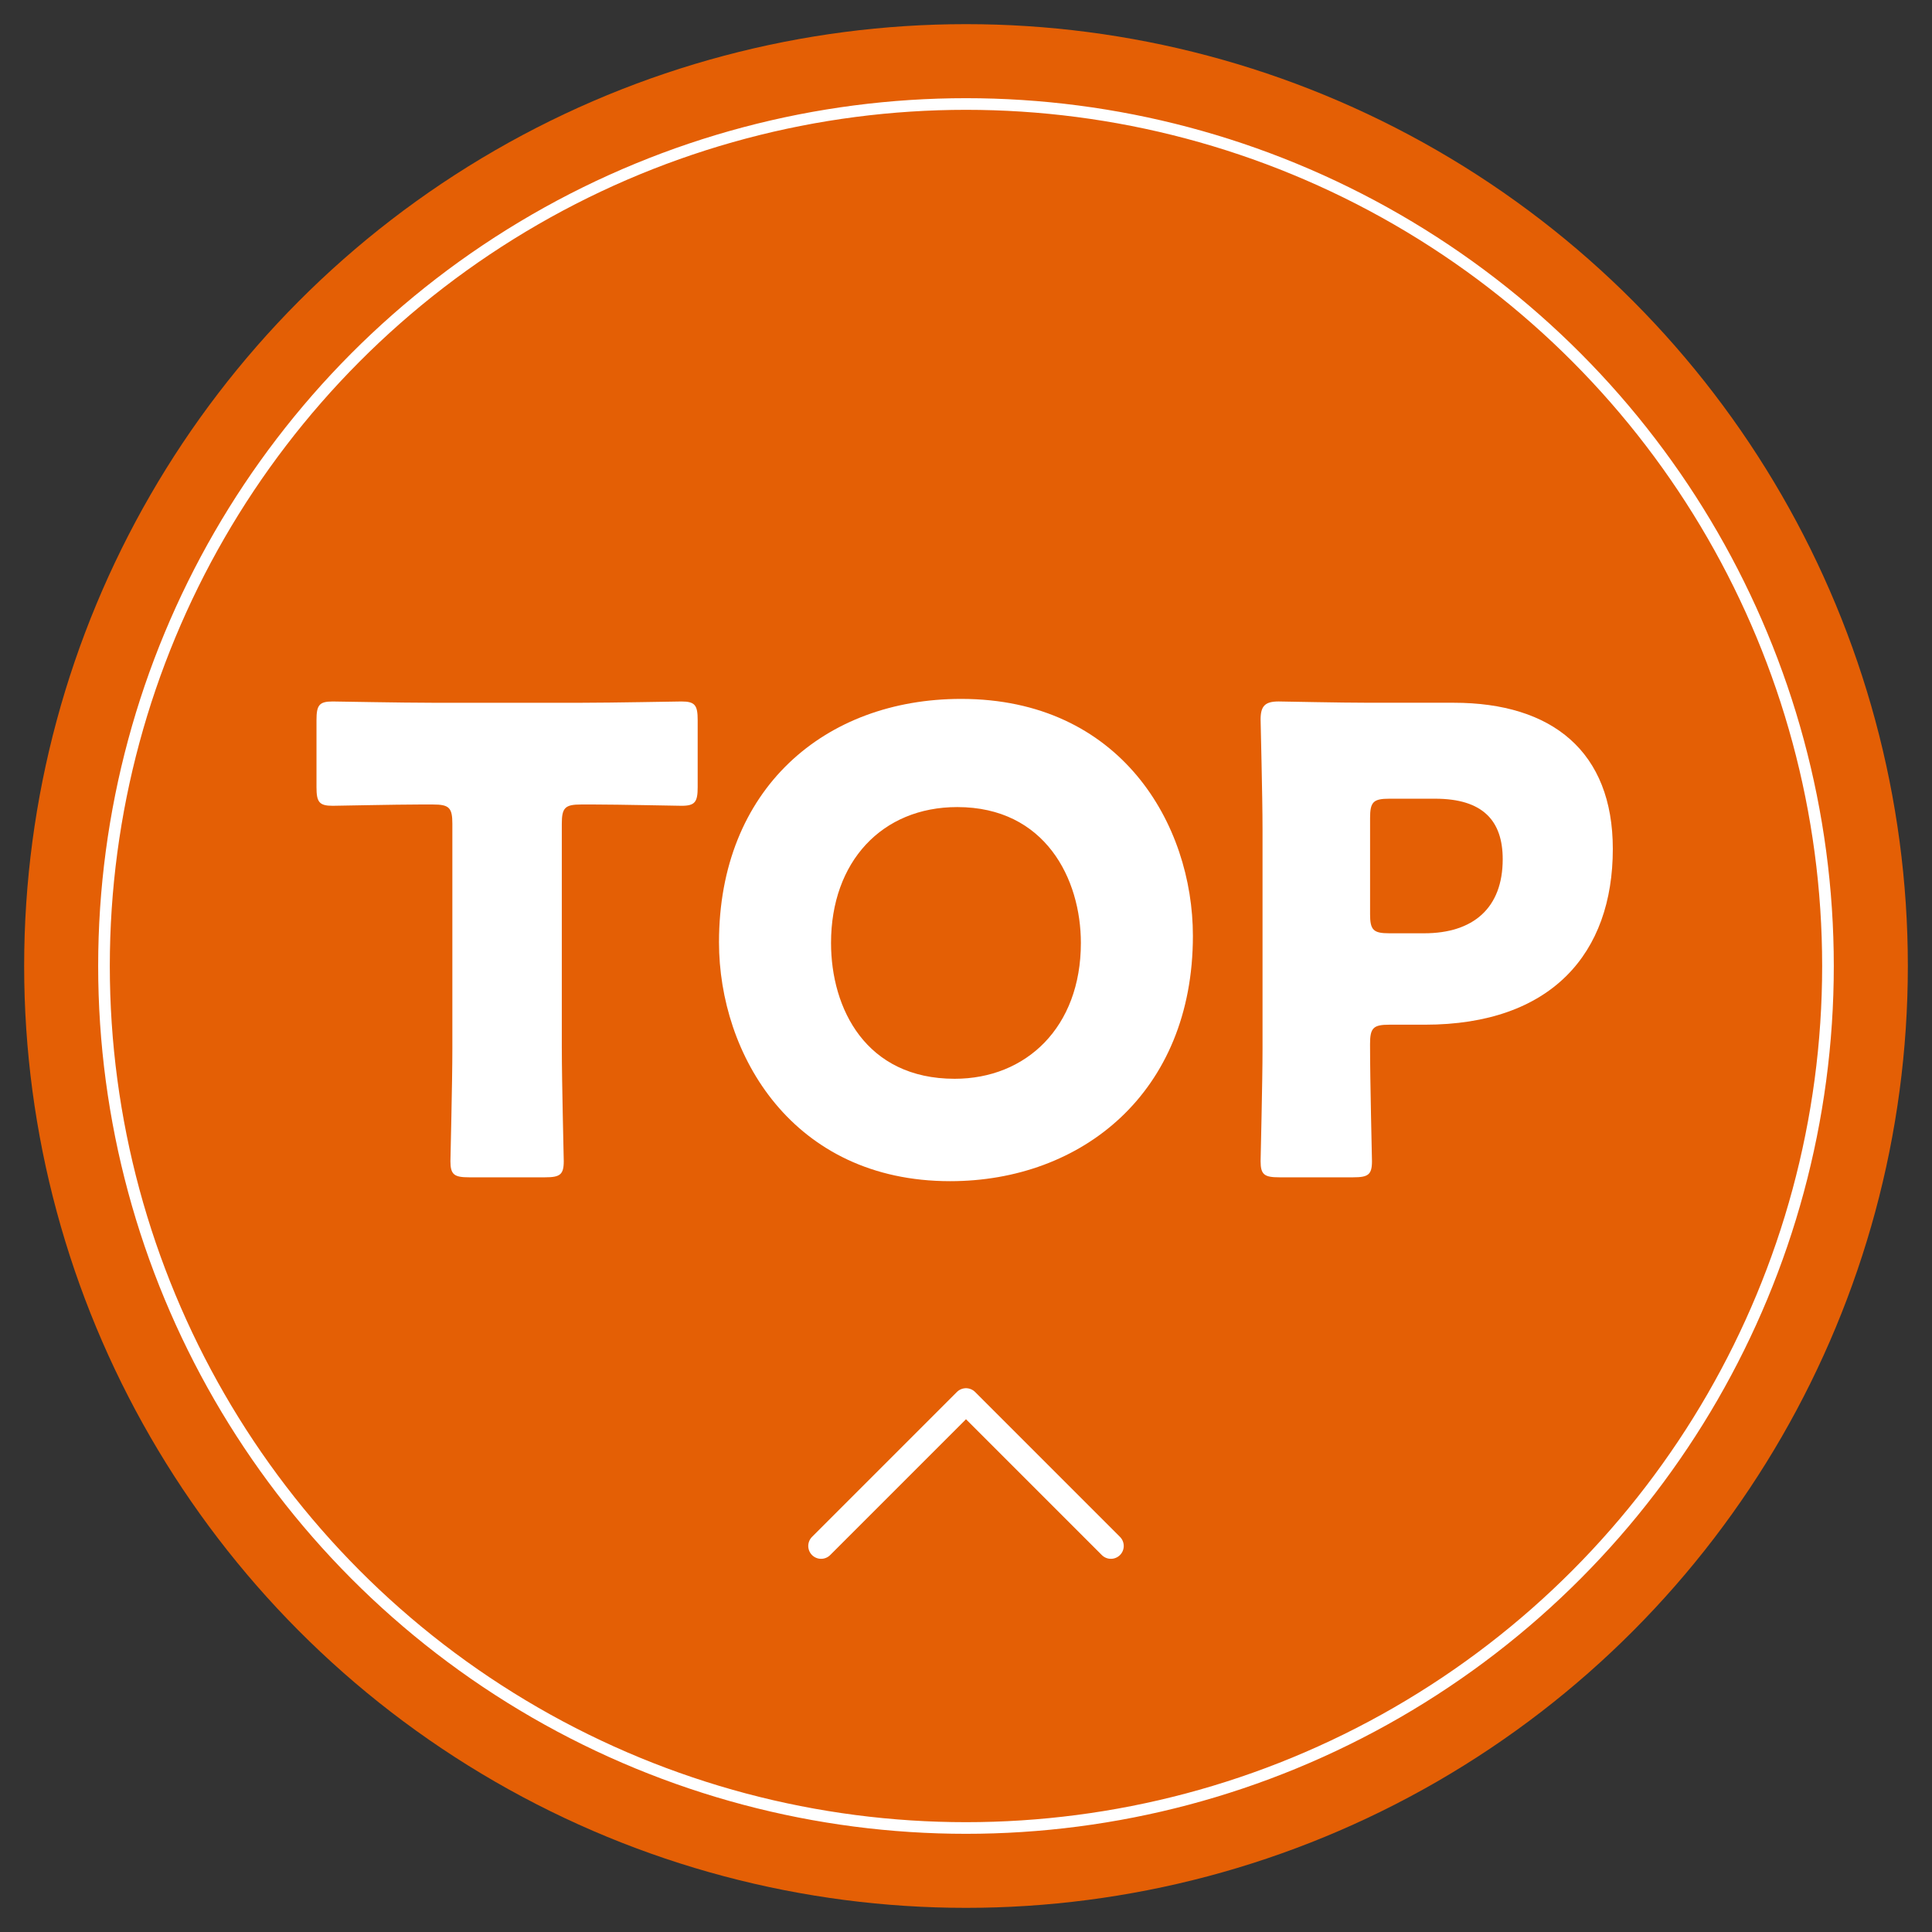 <?xml version="1.0" encoding="utf-8"?>
<!-- Generator: Adobe Illustrator 16.0.0, SVG Export Plug-In . SVG Version: 6.00 Build 0)  -->
<!DOCTYPE svg PUBLIC "-//W3C//DTD SVG 1.1//EN" "http://www.w3.org/Graphics/SVG/1.1/DTD/svg11.dtd">
<svg version="1.1" id="レイヤー_1" xmlns="http://www.w3.org/2000/svg" xmlns:xlink="http://www.w3.org/1999/xlink" x="0px"
	 y="0px" width="120px" height="120px" viewBox="0 0 120 120" enable-background="new 0 0 120 120" xml:space="preserve">
<rect x="0" y="0" width="120" height="120" fill="#333333" stroke="none"/>
<circle fill="#e45f05" cx="60" cy="60" r="58.5"/>
<circle fill="none" stroke="#FFFFFF" stroke-width="0.723" stroke-miterlimit="10" cx="59.999" cy="60" r="53.54"/>
<g>
	<g>
		<path fill="#FFFFFF" d="M34.896,65.126c0,2.12,0.12,6.719,0.12,6.999c0,0.84-0.24,1-1.16,1h-4.719c-0.919,0-1.16-0.16-1.16-1
			c0-0.28,0.12-4.879,0.12-6.999V51.169c0-1-0.2-1.2-1.2-1.2h-0.84c-1.44,0-5.119,0.08-5.399,0.08c-0.84,0-1-0.24-1-1.16v-4.159
			c0-0.92,0.16-1.16,1-1.16c0.28,0,4.319,0.08,6.199,0.08h9.278c1.88,0,5.919-0.08,6.199-0.08c0.84,0,1,0.24,1,1.16v4.159
			c0,0.92-0.16,1.16-1,1.16c-0.28,0-3.959-0.08-5.399-0.08h-0.84c-1,0-1.2,0.2-1.2,1.2V65.126z"/>
		<path fill="#FFFFFF" d="M74.093,58.127c0,9.758-6.919,15.238-15.077,15.238c-9.798,0-14.358-7.879-14.358-14.838
			c0-9.519,6.559-15.117,15.038-15.117C69.614,43.41,74.093,51.208,74.093,58.127z M51.617,58.567c0,4.079,2.16,8.438,7.679,8.438
			c4.439,0,7.839-3.199,7.839-8.438c0-3.959-2.2-8.438-7.679-8.438C54.777,50.129,51.617,53.528,51.617,58.567z"/>
		<path fill="#FFFFFF" d="M79.458,73.125c-0.92,0-1.16-0.16-1.16-1c0-0.28,0.12-4.879,0.12-6.999V51.528
			c0-2.119-0.12-6.559-0.12-6.839c0-0.84,0.28-1.12,1.12-1.12c0.28,0,3.799,0.08,5.639,0.08h5.239c6.119,0,9.879,3.04,9.879,9.079
			c0,6.479-3.8,10.918-11.679,10.918h-2.2c-1,0-1.2,0.2-1.2,1.2c0,2.44,0.12,6.999,0.12,7.279c0,0.84-0.24,1-1.16,1H79.458z
			 M85.097,56.768c0,1,0.2,1.2,1.2,1.2h2.16c3.04,0,4.879-1.56,4.879-4.6c0-2.399-1.239-3.759-4.199-3.759h-2.839
			c-1,0-1.2,0.2-1.2,1.2V56.768z"/>
	</g>
</g>
<g>
	<path fill="none" stroke="#FFFFFF" stroke-width="1.596" stroke-linecap="round" stroke-linejoin="round" d="M51,96.023l9-9.001
		l9,9.001"/>
</g>
</svg>
